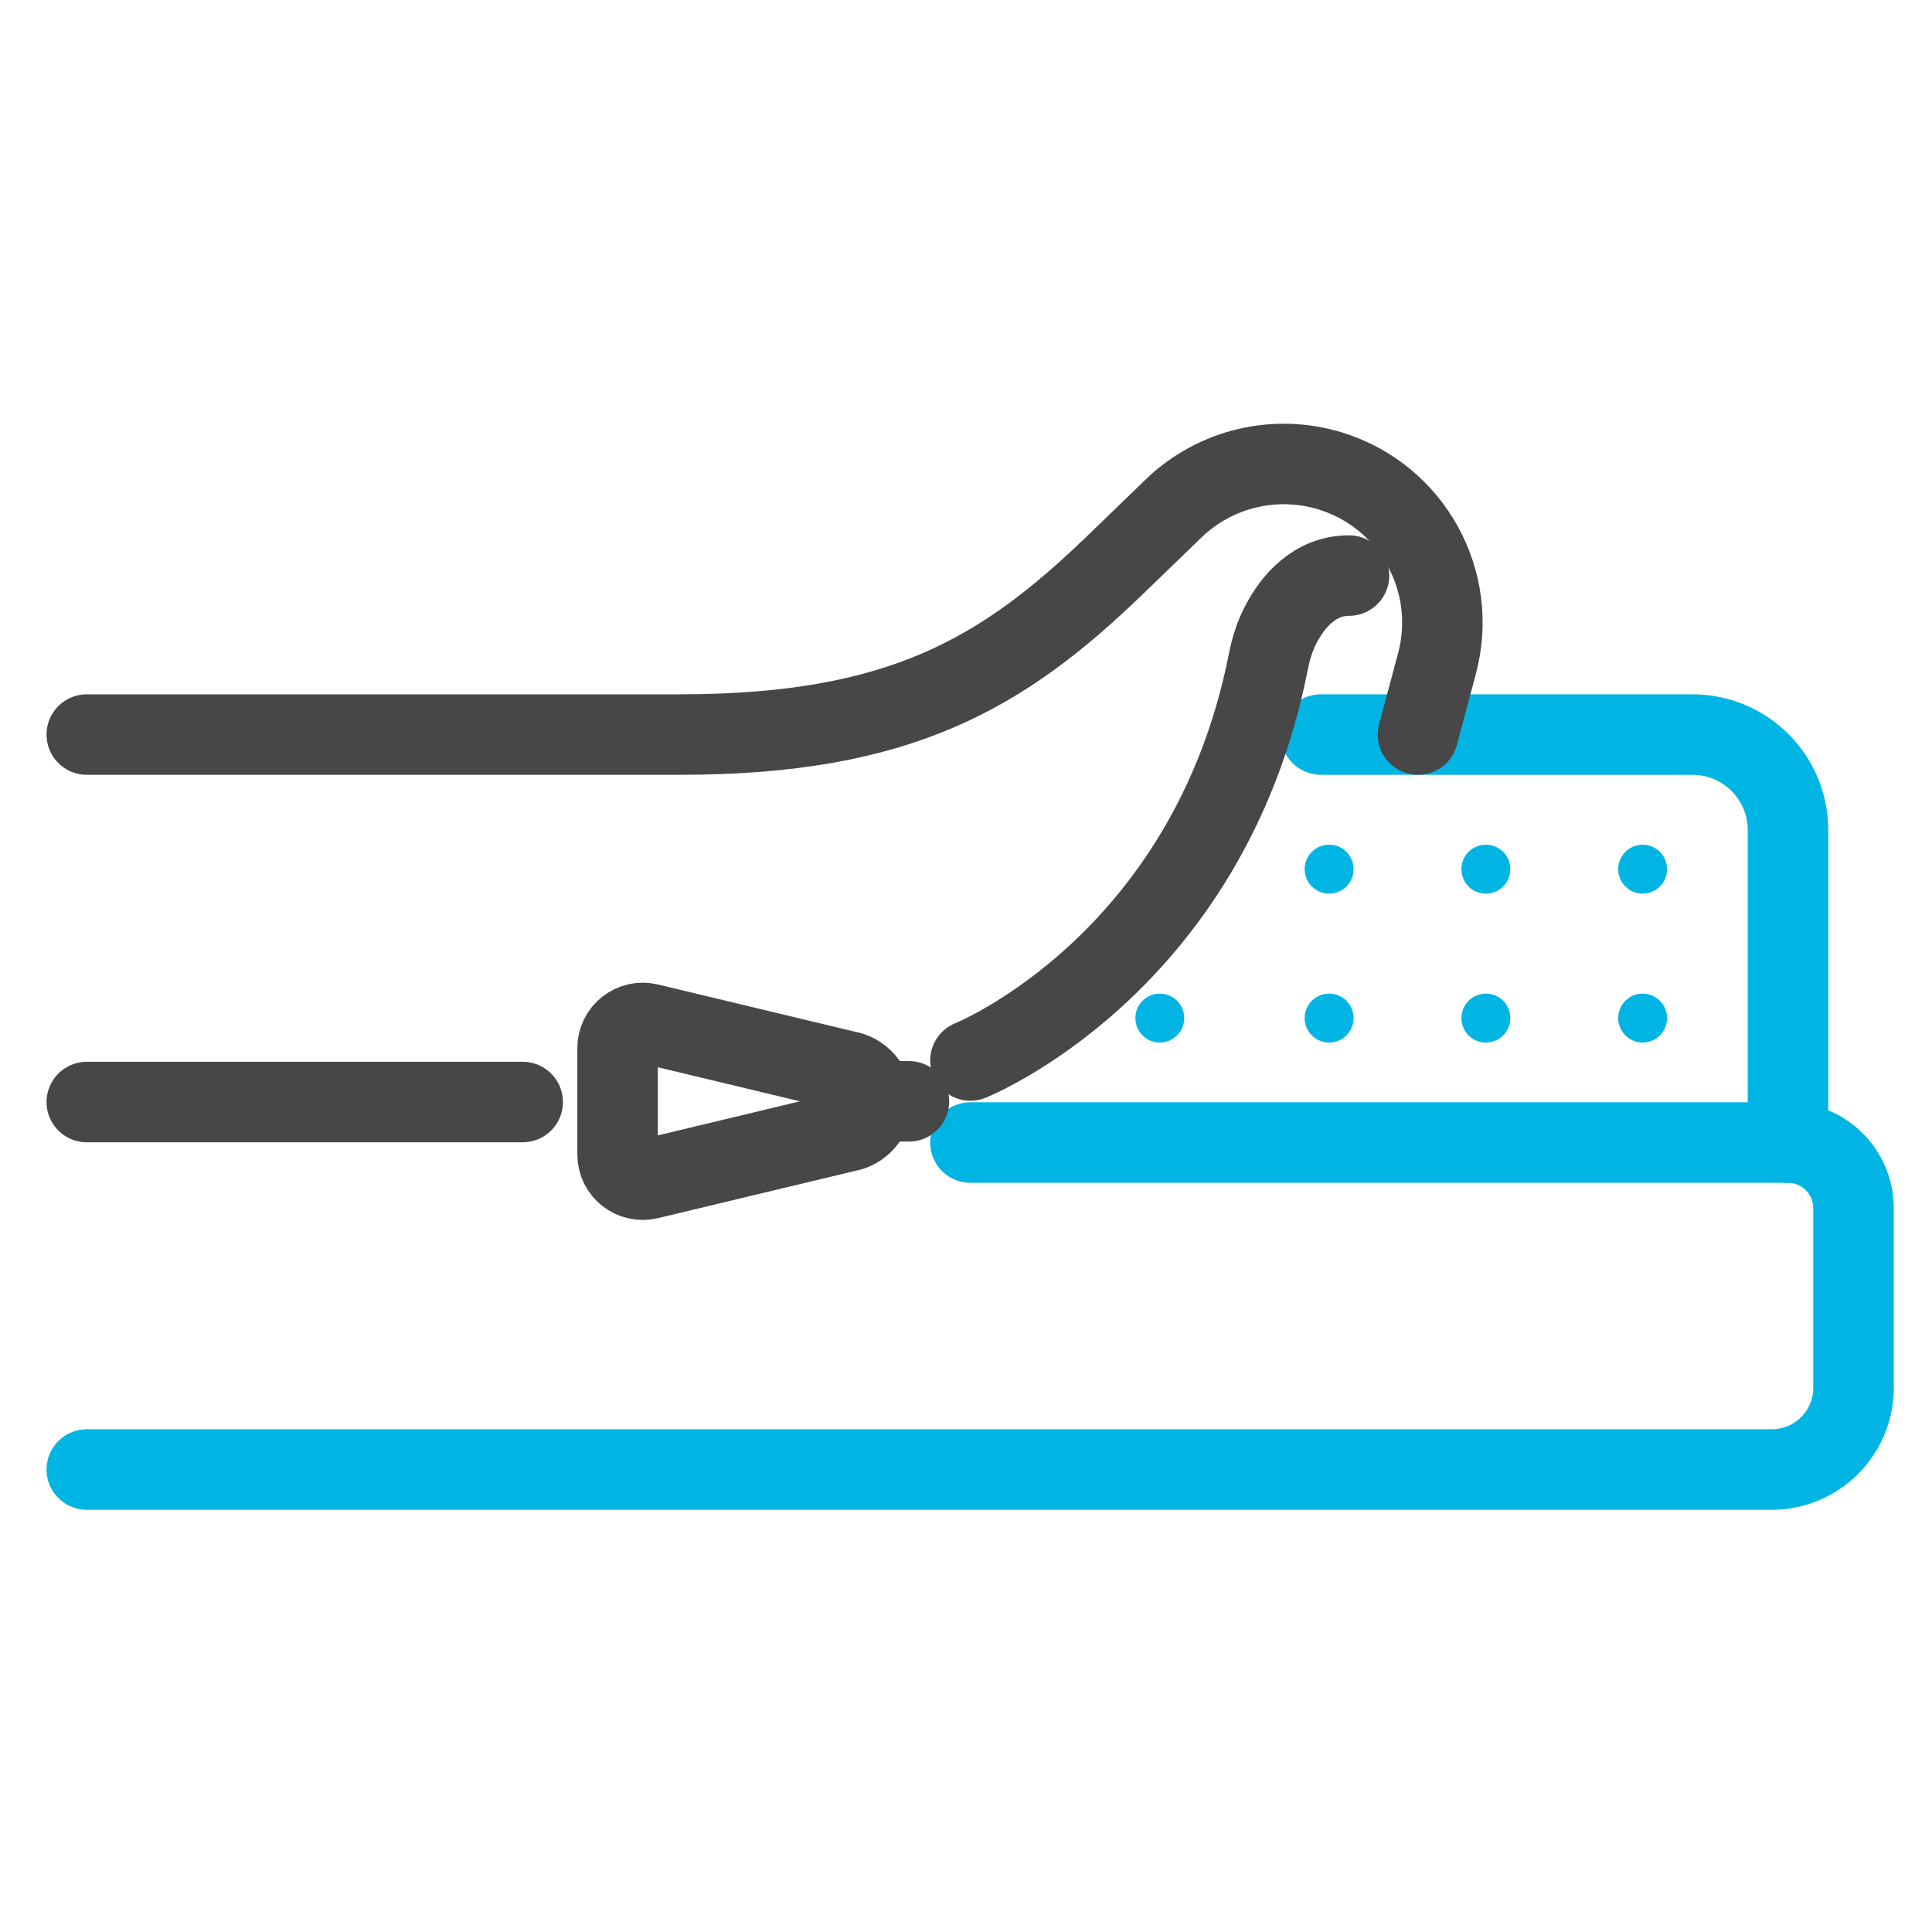 <svg xmlns="http://www.w3.org/2000/svg" fill="none" viewBox="0 0 24 24" height="24" width="24">
<path stroke-linejoin="round" stroke-linecap="round" stroke-miterlimit="10" stroke="#00B5E3" d="M16.41 9.125H21.024C21.68 9.125 22.211 9.656 22.211 10.311V14.194C22.66 14.194 23.025 14.558 23.025 15.008V17.239C23.025 17.8 22.57 18.255 22.009 18.255H1.078"></path>
<path stroke-linejoin="round" stroke-linecap="round" stroke-miterlimit="10" stroke="#474747" d="M1.078 13.69H6.493"></path>
<path stroke-linejoin="round" stroke-linecap="round" stroke-miterlimit="10" stroke="#00B5E3" d="M12.055 14.193H22.209"></path>
<path stroke-linejoin="round" stroke-linecap="round" stroke-miterlimit="10" stroke="#474747" d="M10.51 14.058L8.057 14.646C7.861 14.693 7.672 14.544 7.672 14.342V13.02C7.672 12.818 7.861 12.669 8.057 12.716L10.51 13.304C10.696 13.333 10.833 13.493 10.833 13.681C10.833 13.869 10.696 14.029 10.51 14.058Z"></path>
<path stroke-linejoin="round" stroke-linecap="round" stroke-miterlimit="10" stroke="#474747" d="M12.055 13.174C12.055 13.174 15.014 11.99 15.757 8.214C15.789 8.049 15.841 7.889 15.92 7.741C16.062 7.477 16.326 7.15 16.758 7.15"></path>
<path stroke-linejoin="round" stroke-linecap="round" stroke-miterlimit="10" stroke="#474747" d="M17.615 9.125L17.851 8.241C18.123 7.221 17.542 6.168 16.534 5.853C15.847 5.639 15.097 5.816 14.579 6.316L13.853 7.018C12.453 8.369 11.178 9.125 8.444 9.125C5.711 9.125 1.078 9.125 1.078 9.125"></path>
<path fill="#00B5E3" d="M16.511 11.101C16.679 11.101 16.815 10.965 16.815 10.797C16.815 10.629 16.679 10.493 16.511 10.493C16.343 10.493 16.207 10.629 16.207 10.797C16.207 10.965 16.343 11.101 16.511 11.101Z"></path>
<path fill="#00B5E3" d="M18.458 11.101C18.626 11.101 18.762 10.965 18.762 10.797C18.762 10.629 18.626 10.493 18.458 10.493C18.29 10.493 18.154 10.629 18.154 10.797C18.154 10.965 18.29 11.101 18.458 11.101Z"></path>
<path fill="#00B5E3" d="M20.405 11.101C20.573 11.101 20.709 10.965 20.709 10.797C20.709 10.629 20.573 10.493 20.405 10.493C20.238 10.493 20.102 10.629 20.102 10.797C20.102 10.965 20.238 11.101 20.405 11.101Z"></path>
<path fill="#00B5E3" d="M16.511 12.951C16.679 12.951 16.815 12.815 16.815 12.647C16.815 12.479 16.679 12.343 16.511 12.343C16.343 12.343 16.207 12.479 16.207 12.647C16.207 12.815 16.343 12.951 16.511 12.951Z"></path>
<path fill="#00B5E3" d="M14.407 12.951C14.575 12.951 14.711 12.815 14.711 12.647C14.711 12.479 14.575 12.343 14.407 12.343C14.24 12.343 14.104 12.479 14.104 12.647C14.104 12.815 14.24 12.951 14.407 12.951Z"></path>
<path fill="#00B5E3" d="M18.458 12.951C18.626 12.951 18.762 12.815 18.762 12.647C18.762 12.479 18.626 12.343 18.458 12.343C18.29 12.343 18.154 12.479 18.154 12.647C18.154 12.815 18.29 12.951 18.458 12.951Z"></path>
<path fill="#00B5E3" d="M20.405 12.951C20.573 12.951 20.709 12.815 20.709 12.647C20.709 12.479 20.573 12.343 20.405 12.343C20.238 12.343 20.102 12.479 20.102 12.647C20.102 12.815 20.238 12.951 20.405 12.951Z"></path>
<path stroke-linejoin="round" stroke-linecap="round" stroke-miterlimit="10" stroke="#474747" d="M10.832 13.681H11.291"></path>
</svg>
